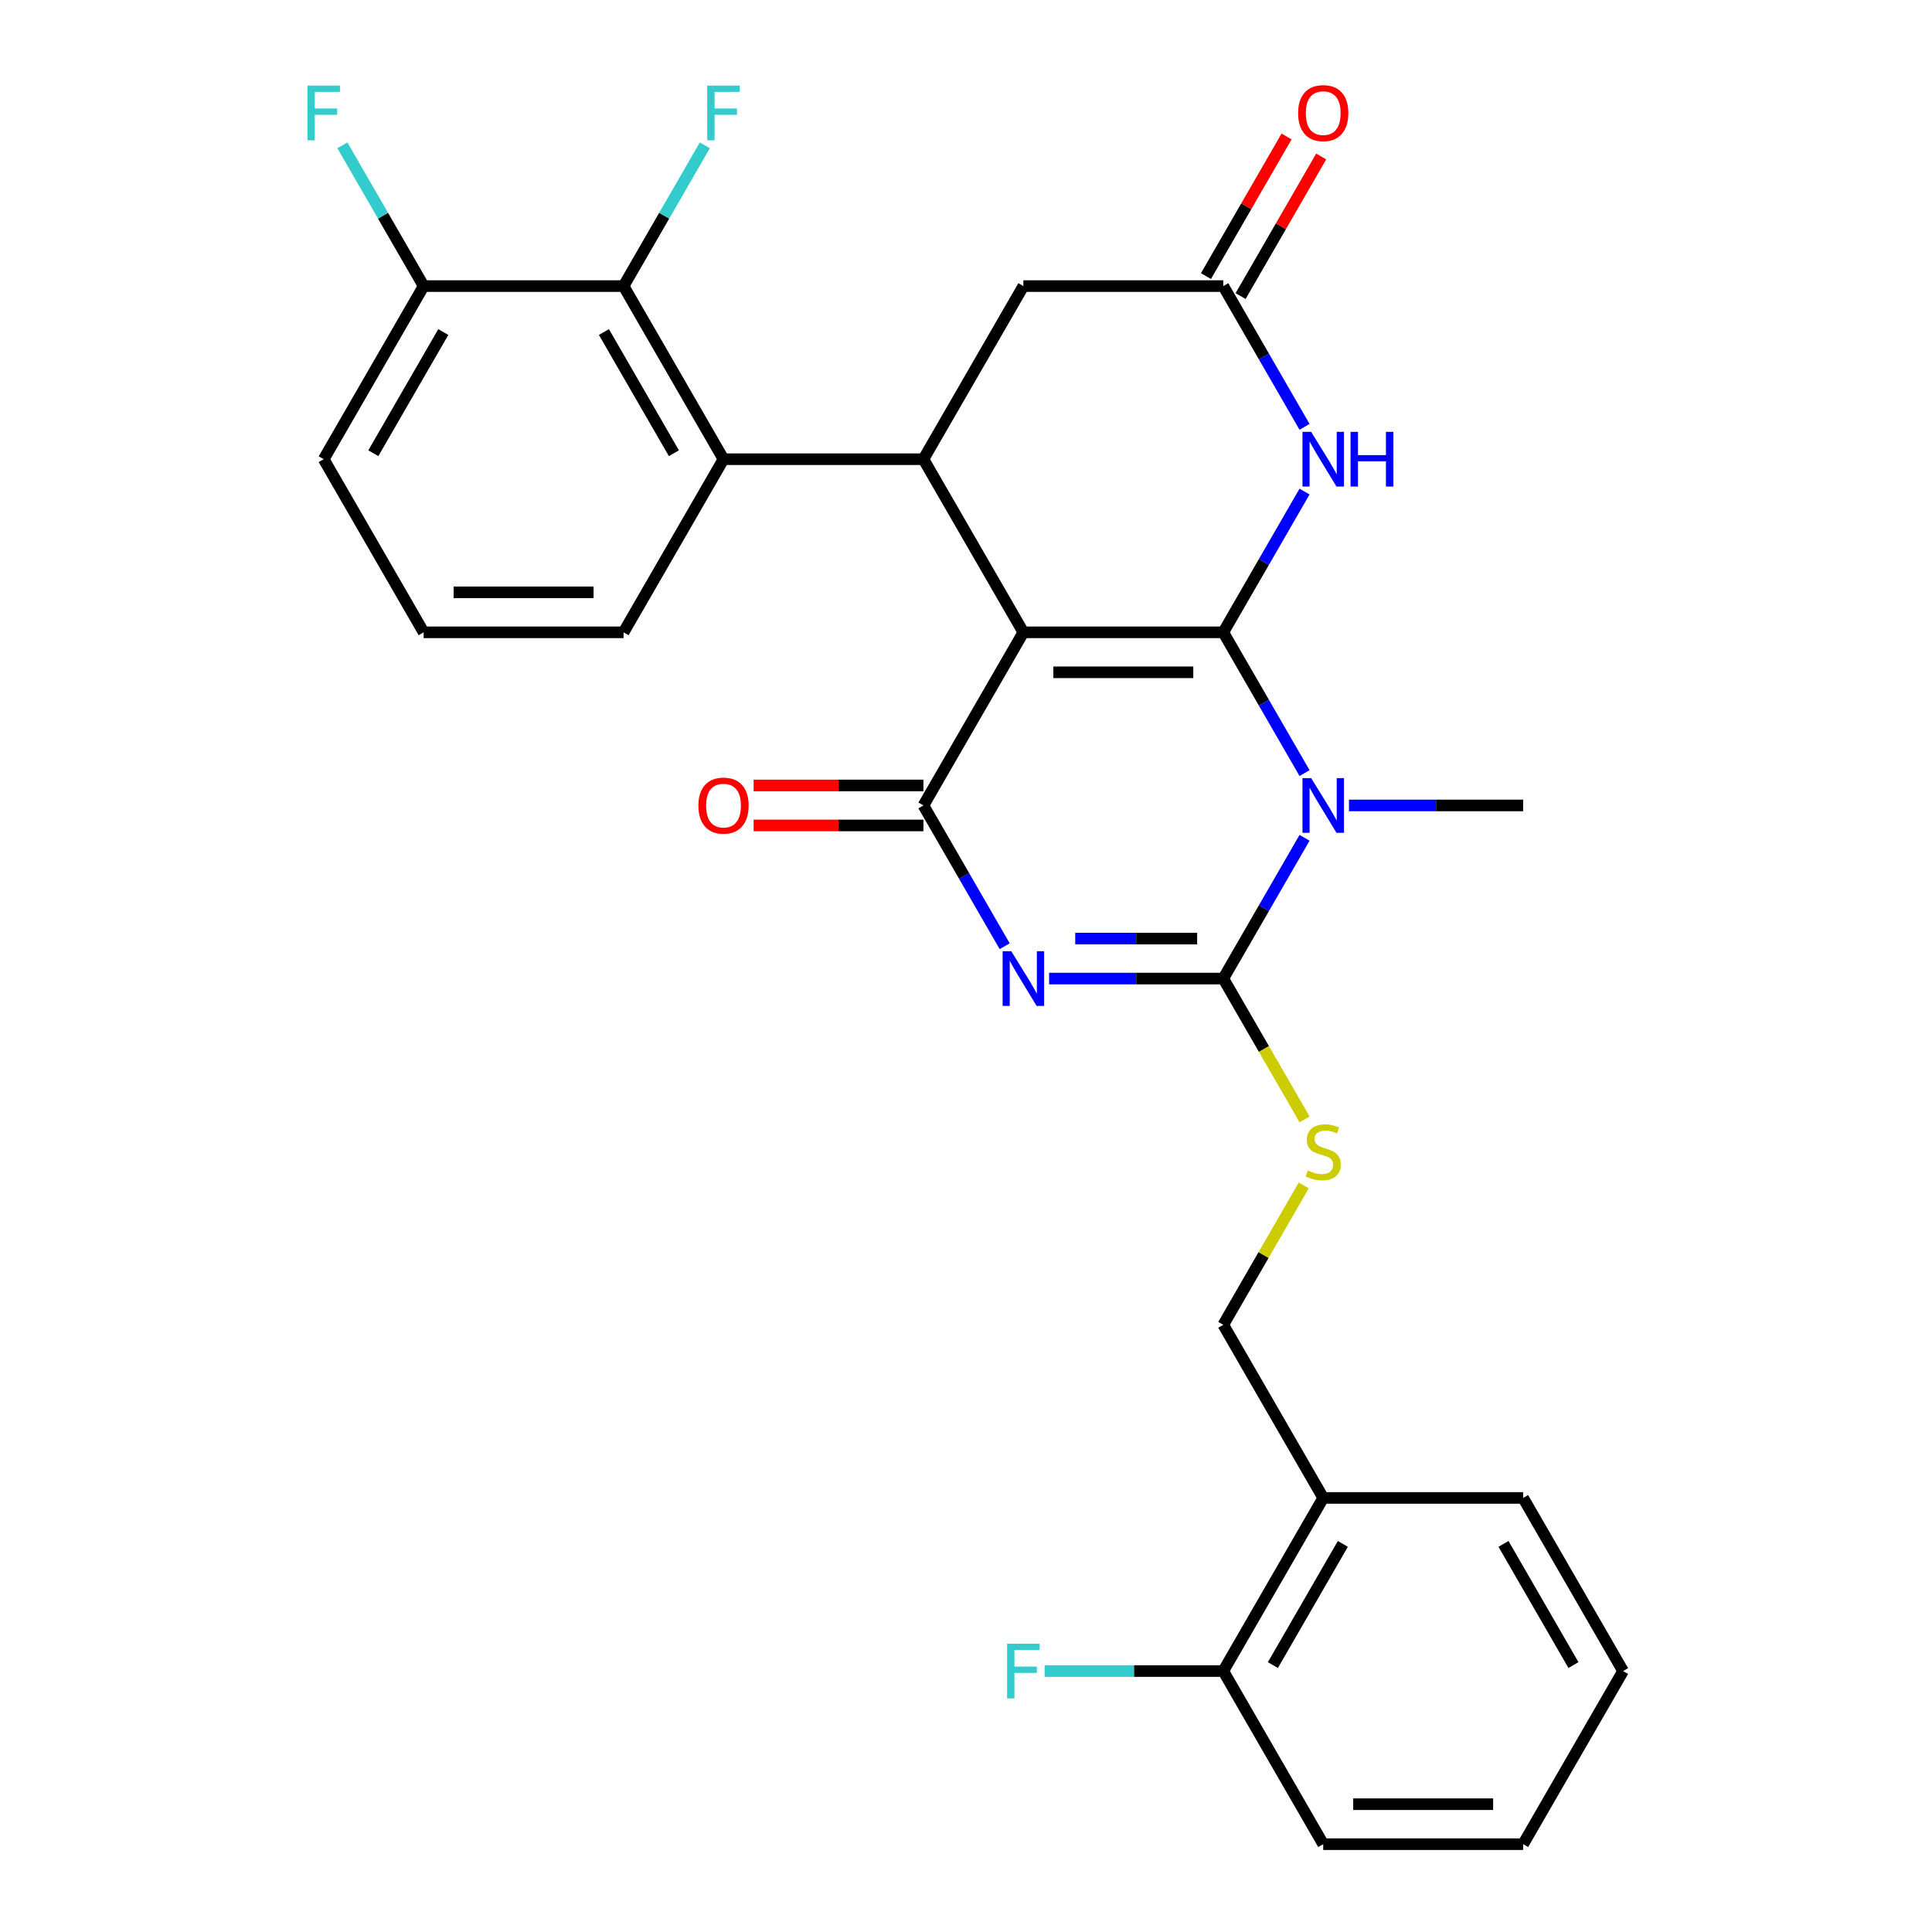 <?xml version='1.0' encoding='iso-8859-1'?>
<svg version='1.1' baseProfile='full'
              xmlns='http://www.w3.org/2000/svg'
                      xmlns:rdkit='http://www.rdkit.org/xml'
                      xmlns:xlink='http://www.w3.org/1999/xlink'
                  xml:space='preserve'
width='1000px' height='1000px' viewBox='0 0 1000 1000'>
<!-- END OF HEADER -->
<rect style='opacity:1.0;fill:#FFFFFF;stroke:none' width='1000' height='1000' x='0' y='0'> </rect>
<path class='bond-0' d='M 633.164,327.293 L 529.694,327.293' style='fill:none;fill-rule:evenodd;stroke:#000000;stroke-width:6px;stroke-linecap:butt;stroke-linejoin:miter;stroke-opacity:1' />
<path class='bond-0' d='M 617.643,347.987 L 545.214,347.987' style='fill:none;fill-rule:evenodd;stroke:#000000;stroke-width:6px;stroke-linecap:butt;stroke-linejoin:miter;stroke-opacity:1' />
<path class='bond-1' d='M 633.164,327.293 L 654.197,363.723' style='fill:none;fill-rule:evenodd;stroke:#000000;stroke-width:6px;stroke-linecap:butt;stroke-linejoin:miter;stroke-opacity:1' />
<path class='bond-1' d='M 654.197,363.723 L 675.23,400.153' style='fill:none;fill-rule:evenodd;stroke:#0000FF;stroke-width:6px;stroke-linecap:butt;stroke-linejoin:miter;stroke-opacity:1' />
<path class='bond-5' d='M 633.164,327.293 L 654.197,290.862' style='fill:none;fill-rule:evenodd;stroke:#000000;stroke-width:6px;stroke-linecap:butt;stroke-linejoin:miter;stroke-opacity:1' />
<path class='bond-5' d='M 654.197,290.862 L 675.23,254.432' style='fill:none;fill-rule:evenodd;stroke:#0000FF;stroke-width:6px;stroke-linecap:butt;stroke-linejoin:miter;stroke-opacity:1' />
<path class='bond-4' d='M 529.694,327.293 L 477.959,416.9' style='fill:none;fill-rule:evenodd;stroke:#000000;stroke-width:6px;stroke-linecap:butt;stroke-linejoin:miter;stroke-opacity:1' />
<path class='bond-6' d='M 529.694,327.293 L 477.959,237.685' style='fill:none;fill-rule:evenodd;stroke:#000000;stroke-width:6px;stroke-linecap:butt;stroke-linejoin:miter;stroke-opacity:1' />
<path class='bond-3' d='M 675.23,433.647 L 654.197,470.077' style='fill:none;fill-rule:evenodd;stroke:#0000FF;stroke-width:6px;stroke-linecap:butt;stroke-linejoin:miter;stroke-opacity:1' />
<path class='bond-3' d='M 654.197,470.077 L 633.164,506.508' style='fill:none;fill-rule:evenodd;stroke:#000000;stroke-width:6px;stroke-linecap:butt;stroke-linejoin:miter;stroke-opacity:1' />
<path class='bond-18' d='M 698.226,416.9 L 743.297,416.9' style='fill:none;fill-rule:evenodd;stroke:#0000FF;stroke-width:6px;stroke-linecap:butt;stroke-linejoin:miter;stroke-opacity:1' />
<path class='bond-18' d='M 743.297,416.9 L 788.369,416.9' style='fill:none;fill-rule:evenodd;stroke:#000000;stroke-width:6px;stroke-linecap:butt;stroke-linejoin:miter;stroke-opacity:1' />
<path class='bond-2' d='M 543.021,506.508 L 588.092,506.508' style='fill:none;fill-rule:evenodd;stroke:#0000FF;stroke-width:6px;stroke-linecap:butt;stroke-linejoin:miter;stroke-opacity:1' />
<path class='bond-2' d='M 588.092,506.508 L 633.164,506.508' style='fill:none;fill-rule:evenodd;stroke:#000000;stroke-width:6px;stroke-linecap:butt;stroke-linejoin:miter;stroke-opacity:1' />
<path class='bond-2' d='M 556.542,485.814 L 588.092,485.814' style='fill:none;fill-rule:evenodd;stroke:#0000FF;stroke-width:6px;stroke-linecap:butt;stroke-linejoin:miter;stroke-opacity:1' />
<path class='bond-2' d='M 588.092,485.814 L 619.642,485.814' style='fill:none;fill-rule:evenodd;stroke:#000000;stroke-width:6px;stroke-linecap:butt;stroke-linejoin:miter;stroke-opacity:1' />
<path class='bond-29' d='M 520.025,489.761 L 498.992,453.331' style='fill:none;fill-rule:evenodd;stroke:#0000FF;stroke-width:6px;stroke-linecap:butt;stroke-linejoin:miter;stroke-opacity:1' />
<path class='bond-29' d='M 498.992,453.331 L 477.959,416.9' style='fill:none;fill-rule:evenodd;stroke:#000000;stroke-width:6px;stroke-linecap:butt;stroke-linejoin:miter;stroke-opacity:1' />
<path class='bond-10' d='M 633.164,506.508 L 654.208,542.958' style='fill:none;fill-rule:evenodd;stroke:#000000;stroke-width:6px;stroke-linecap:butt;stroke-linejoin:miter;stroke-opacity:1' />
<path class='bond-10' d='M 654.208,542.958 L 675.253,579.409' style='fill:none;fill-rule:evenodd;stroke:#CCCC00;stroke-width:6px;stroke-linecap:butt;stroke-linejoin:miter;stroke-opacity:1' />
<path class='bond-12' d='M 477.959,406.553 L 434.017,406.553' style='fill:none;fill-rule:evenodd;stroke:#000000;stroke-width:6px;stroke-linecap:butt;stroke-linejoin:miter;stroke-opacity:1' />
<path class='bond-12' d='M 434.017,406.553 L 390.076,406.553' style='fill:none;fill-rule:evenodd;stroke:#FF0000;stroke-width:6px;stroke-linecap:butt;stroke-linejoin:miter;stroke-opacity:1' />
<path class='bond-12' d='M 477.959,427.247 L 434.017,427.247' style='fill:none;fill-rule:evenodd;stroke:#000000;stroke-width:6px;stroke-linecap:butt;stroke-linejoin:miter;stroke-opacity:1' />
<path class='bond-12' d='M 434.017,427.247 L 390.076,427.247' style='fill:none;fill-rule:evenodd;stroke:#FF0000;stroke-width:6px;stroke-linecap:butt;stroke-linejoin:miter;stroke-opacity:1' />
<path class='bond-8' d='M 675.23,220.938 L 654.197,184.508' style='fill:none;fill-rule:evenodd;stroke:#0000FF;stroke-width:6px;stroke-linecap:butt;stroke-linejoin:miter;stroke-opacity:1' />
<path class='bond-8' d='M 654.197,184.508 L 633.164,148.078' style='fill:none;fill-rule:evenodd;stroke:#000000;stroke-width:6px;stroke-linecap:butt;stroke-linejoin:miter;stroke-opacity:1' />
<path class='bond-7' d='M 477.959,237.685 L 374.489,237.685' style='fill:none;fill-rule:evenodd;stroke:#000000;stroke-width:6px;stroke-linecap:butt;stroke-linejoin:miter;stroke-opacity:1' />
<path class='bond-30' d='M 477.959,237.685 L 529.694,148.078' style='fill:none;fill-rule:evenodd;stroke:#000000;stroke-width:6px;stroke-linecap:butt;stroke-linejoin:miter;stroke-opacity:1' />
<path class='bond-9' d='M 374.489,237.685 L 322.754,148.078' style='fill:none;fill-rule:evenodd;stroke:#000000;stroke-width:6px;stroke-linecap:butt;stroke-linejoin:miter;stroke-opacity:1' />
<path class='bond-9' d='M 348.807,234.591 L 312.593,171.866' style='fill:none;fill-rule:evenodd;stroke:#000000;stroke-width:6px;stroke-linecap:butt;stroke-linejoin:miter;stroke-opacity:1' />
<path class='bond-22' d='M 374.489,237.685 L 322.754,327.293' style='fill:none;fill-rule:evenodd;stroke:#000000;stroke-width:6px;stroke-linecap:butt;stroke-linejoin:miter;stroke-opacity:1' />
<path class='bond-11' d='M 633.164,148.078 L 529.694,148.078' style='fill:none;fill-rule:evenodd;stroke:#000000;stroke-width:6px;stroke-linecap:butt;stroke-linejoin:miter;stroke-opacity:1' />
<path class='bond-16' d='M 642.125,153.251 L 662.984,117.121' style='fill:none;fill-rule:evenodd;stroke:#000000;stroke-width:6px;stroke-linecap:butt;stroke-linejoin:miter;stroke-opacity:1' />
<path class='bond-16' d='M 662.984,117.121 L 683.844,80.99' style='fill:none;fill-rule:evenodd;stroke:#FF0000;stroke-width:6px;stroke-linecap:butt;stroke-linejoin:miter;stroke-opacity:1' />
<path class='bond-16' d='M 624.203,142.904 L 645.063,106.774' style='fill:none;fill-rule:evenodd;stroke:#000000;stroke-width:6px;stroke-linecap:butt;stroke-linejoin:miter;stroke-opacity:1' />
<path class='bond-16' d='M 645.063,106.774 L 665.923,70.643' style='fill:none;fill-rule:evenodd;stroke:#FF0000;stroke-width:6px;stroke-linecap:butt;stroke-linejoin:miter;stroke-opacity:1' />
<path class='bond-15' d='M 322.754,148.078 L 219.284,148.078' style='fill:none;fill-rule:evenodd;stroke:#000000;stroke-width:6px;stroke-linecap:butt;stroke-linejoin:miter;stroke-opacity:1' />
<path class='bond-19' d='M 322.754,148.078 L 343.787,111.647' style='fill:none;fill-rule:evenodd;stroke:#000000;stroke-width:6px;stroke-linecap:butt;stroke-linejoin:miter;stroke-opacity:1' />
<path class='bond-19' d='M 343.787,111.647 L 364.82,75.217' style='fill:none;fill-rule:evenodd;stroke:#33CCCC;stroke-width:6px;stroke-linecap:butt;stroke-linejoin:miter;stroke-opacity:1' />
<path class='bond-14' d='M 674.814,613.582 L 653.989,649.652' style='fill:none;fill-rule:evenodd;stroke:#CCCC00;stroke-width:6px;stroke-linecap:butt;stroke-linejoin:miter;stroke-opacity:1' />
<path class='bond-14' d='M 653.989,649.652 L 633.164,685.723' style='fill:none;fill-rule:evenodd;stroke:#000000;stroke-width:6px;stroke-linecap:butt;stroke-linejoin:miter;stroke-opacity:1' />
<path class='bond-13' d='M 684.899,775.33 L 633.164,685.723' style='fill:none;fill-rule:evenodd;stroke:#000000;stroke-width:6px;stroke-linecap:butt;stroke-linejoin:miter;stroke-opacity:1' />
<path class='bond-17' d='M 684.899,775.33 L 633.164,864.938' style='fill:none;fill-rule:evenodd;stroke:#000000;stroke-width:6px;stroke-linecap:butt;stroke-linejoin:miter;stroke-opacity:1' />
<path class='bond-17' d='M 695.06,799.119 L 658.846,861.844' style='fill:none;fill-rule:evenodd;stroke:#000000;stroke-width:6px;stroke-linecap:butt;stroke-linejoin:miter;stroke-opacity:1' />
<path class='bond-24' d='M 684.899,775.33 L 788.369,775.33' style='fill:none;fill-rule:evenodd;stroke:#000000;stroke-width:6px;stroke-linecap:butt;stroke-linejoin:miter;stroke-opacity:1' />
<path class='bond-20' d='M 219.284,148.078 L 198.251,111.647' style='fill:none;fill-rule:evenodd;stroke:#000000;stroke-width:6px;stroke-linecap:butt;stroke-linejoin:miter;stroke-opacity:1' />
<path class='bond-20' d='M 198.251,111.647 L 177.218,75.217' style='fill:none;fill-rule:evenodd;stroke:#33CCCC;stroke-width:6px;stroke-linecap:butt;stroke-linejoin:miter;stroke-opacity:1' />
<path class='bond-31' d='M 219.284,148.078 L 167.549,237.685' style='fill:none;fill-rule:evenodd;stroke:#000000;stroke-width:6px;stroke-linecap:butt;stroke-linejoin:miter;stroke-opacity:1' />
<path class='bond-31' d='M 229.446,171.866 L 193.231,234.591' style='fill:none;fill-rule:evenodd;stroke:#000000;stroke-width:6px;stroke-linecap:butt;stroke-linejoin:miter;stroke-opacity:1' />
<path class='bond-21' d='M 633.164,864.938 L 586.932,864.938' style='fill:none;fill-rule:evenodd;stroke:#000000;stroke-width:6px;stroke-linecap:butt;stroke-linejoin:miter;stroke-opacity:1' />
<path class='bond-21' d='M 586.932,864.938 L 540.701,864.938' style='fill:none;fill-rule:evenodd;stroke:#33CCCC;stroke-width:6px;stroke-linecap:butt;stroke-linejoin:miter;stroke-opacity:1' />
<path class='bond-26' d='M 633.164,864.938 L 684.899,954.545' style='fill:none;fill-rule:evenodd;stroke:#000000;stroke-width:6px;stroke-linecap:butt;stroke-linejoin:miter;stroke-opacity:1' />
<path class='bond-23' d='M 322.754,327.293 L 219.284,327.293' style='fill:none;fill-rule:evenodd;stroke:#000000;stroke-width:6px;stroke-linecap:butt;stroke-linejoin:miter;stroke-opacity:1' />
<path class='bond-23' d='M 307.234,306.599 L 234.805,306.599' style='fill:none;fill-rule:evenodd;stroke:#000000;stroke-width:6px;stroke-linecap:butt;stroke-linejoin:miter;stroke-opacity:1' />
<path class='bond-25' d='M 219.284,327.293 L 167.549,237.685' style='fill:none;fill-rule:evenodd;stroke:#000000;stroke-width:6px;stroke-linecap:butt;stroke-linejoin:miter;stroke-opacity:1' />
<path class='bond-27' d='M 788.369,775.33 L 840.104,864.938' style='fill:none;fill-rule:evenodd;stroke:#000000;stroke-width:6px;stroke-linecap:butt;stroke-linejoin:miter;stroke-opacity:1' />
<path class='bond-27' d='M 778.207,799.119 L 814.422,861.844' style='fill:none;fill-rule:evenodd;stroke:#000000;stroke-width:6px;stroke-linecap:butt;stroke-linejoin:miter;stroke-opacity:1' />
<path class='bond-32' d='M 684.899,954.545 L 788.369,954.545' style='fill:none;fill-rule:evenodd;stroke:#000000;stroke-width:6px;stroke-linecap:butt;stroke-linejoin:miter;stroke-opacity:1' />
<path class='bond-32' d='M 700.419,933.851 L 772.848,933.851' style='fill:none;fill-rule:evenodd;stroke:#000000;stroke-width:6px;stroke-linecap:butt;stroke-linejoin:miter;stroke-opacity:1' />
<path class='bond-28' d='M 840.104,864.938 L 788.369,954.545' style='fill:none;fill-rule:evenodd;stroke:#000000;stroke-width:6px;stroke-linecap:butt;stroke-linejoin:miter;stroke-opacity:1' />
<path  class='atom-2' d='M 678.639 402.74
L 687.919 417.74
Q 688.839 419.22, 690.319 421.9
Q 691.799 424.58, 691.879 424.74
L 691.879 402.74
L 695.639 402.74
L 695.639 431.06
L 691.759 431.06
L 681.799 414.66
Q 680.639 412.74, 679.399 410.54
Q 678.199 408.34, 677.839 407.66
L 677.839 431.06
L 674.159 431.06
L 674.159 402.74
L 678.639 402.74
' fill='#0000FF'/>
<path  class='atom-3' d='M 523.434 492.348
L 532.714 507.348
Q 533.634 508.828, 535.114 511.508
Q 536.594 514.188, 536.674 514.348
L 536.674 492.348
L 540.434 492.348
L 540.434 520.668
L 536.554 520.668
L 526.594 504.268
Q 525.434 502.348, 524.194 500.148
Q 522.994 497.948, 522.634 497.268
L 522.634 520.668
L 518.954 520.668
L 518.954 492.348
L 523.434 492.348
' fill='#0000FF'/>
<path  class='atom-6' d='M 678.639 223.525
L 687.919 238.525
Q 688.839 240.005, 690.319 242.685
Q 691.799 245.365, 691.879 245.525
L 691.879 223.525
L 695.639 223.525
L 695.639 251.845
L 691.759 251.845
L 681.799 235.445
Q 680.639 233.525, 679.399 231.325
Q 678.199 229.125, 677.839 228.445
L 677.839 251.845
L 674.159 251.845
L 674.159 223.525
L 678.639 223.525
' fill='#0000FF'/>
<path  class='atom-6' d='M 699.039 223.525
L 702.879 223.525
L 702.879 235.565
L 717.359 235.565
L 717.359 223.525
L 721.199 223.525
L 721.199 251.845
L 717.359 251.845
L 717.359 238.765
L 702.879 238.765
L 702.879 251.845
L 699.039 251.845
L 699.039 223.525
' fill='#0000FF'/>
<path  class='atom-11' d='M 676.899 605.835
Q 677.219 605.955, 678.539 606.515
Q 679.859 607.075, 681.299 607.435
Q 682.779 607.755, 684.219 607.755
Q 686.899 607.755, 688.459 606.475
Q 690.019 605.155, 690.019 602.875
Q 690.019 601.315, 689.219 600.355
Q 688.459 599.395, 687.259 598.875
Q 686.059 598.355, 684.059 597.755
Q 681.539 596.995, 680.019 596.275
Q 678.539 595.555, 677.459 594.035
Q 676.419 592.515, 676.419 589.955
Q 676.419 586.395, 678.819 584.195
Q 681.259 581.995, 686.059 581.995
Q 689.339 581.995, 693.059 583.555
L 692.139 586.635
Q 688.739 585.235, 686.179 585.235
Q 683.419 585.235, 681.899 586.395
Q 680.379 587.515, 680.419 589.475
Q 680.419 590.995, 681.179 591.915
Q 681.979 592.835, 683.099 593.355
Q 684.259 593.875, 686.179 594.475
Q 688.739 595.275, 690.259 596.075
Q 691.779 596.875, 692.859 598.515
Q 693.979 600.115, 693.979 602.875
Q 693.979 606.795, 691.339 608.915
Q 688.739 610.995, 684.379 610.995
Q 681.859 610.995, 679.939 610.435
Q 678.059 609.915, 675.819 608.995
L 676.899 605.835
' fill='#CCCC00'/>
<path  class='atom-13' d='M 361.489 416.98
Q 361.489 410.18, 364.849 406.38
Q 368.209 402.58, 374.489 402.58
Q 380.769 402.58, 384.129 406.38
Q 387.489 410.18, 387.489 416.98
Q 387.489 423.86, 384.089 427.78
Q 380.689 431.66, 374.489 431.66
Q 368.249 431.66, 364.849 427.78
Q 361.489 423.9, 361.489 416.98
M 374.489 428.46
Q 378.809 428.46, 381.129 425.58
Q 383.489 422.66, 383.489 416.98
Q 383.489 411.42, 381.129 408.62
Q 378.809 405.78, 374.489 405.78
Q 370.169 405.78, 367.809 408.58
Q 365.489 411.38, 365.489 416.98
Q 365.489 422.7, 367.809 425.58
Q 370.169 428.46, 374.489 428.46
' fill='#FF0000'/>
<path  class='atom-17' d='M 671.899 58.55
Q 671.899 51.75, 675.259 47.95
Q 678.619 44.15, 684.899 44.15
Q 691.179 44.15, 694.539 47.95
Q 697.899 51.75, 697.899 58.55
Q 697.899 65.43, 694.499 69.35
Q 691.099 73.23, 684.899 73.23
Q 678.659 73.23, 675.259 69.35
Q 671.899 65.47, 671.899 58.55
M 684.899 70.03
Q 689.219 70.03, 691.539 67.15
Q 693.899 64.23, 693.899 58.55
Q 693.899 52.99, 691.539 50.19
Q 689.219 47.35, 684.899 47.35
Q 680.579 47.35, 678.219 50.15
Q 675.899 52.95, 675.899 58.55
Q 675.899 64.27, 678.219 67.15
Q 680.579 70.03, 684.899 70.03
' fill='#FF0000'/>
<path  class='atom-20' d='M 366.069 44.31
L 382.909 44.31
L 382.909 47.55
L 369.869 47.55
L 369.869 56.15
L 381.469 56.15
L 381.469 59.43
L 369.869 59.43
L 369.869 72.63
L 366.069 72.63
L 366.069 44.31
' fill='#33CCCC'/>
<path  class='atom-21' d='M 159.129 44.31
L 175.969 44.31
L 175.969 47.55
L 162.929 47.55
L 162.929 56.15
L 174.529 56.15
L 174.529 59.43
L 162.929 59.43
L 162.929 72.63
L 159.129 72.63
L 159.129 44.31
' fill='#33CCCC'/>
<path  class='atom-22' d='M 521.274 850.778
L 538.114 850.778
L 538.114 854.018
L 525.074 854.018
L 525.074 862.618
L 536.674 862.618
L 536.674 865.898
L 525.074 865.898
L 525.074 879.098
L 521.274 879.098
L 521.274 850.778
' fill='#33CCCC'/>
</svg>
